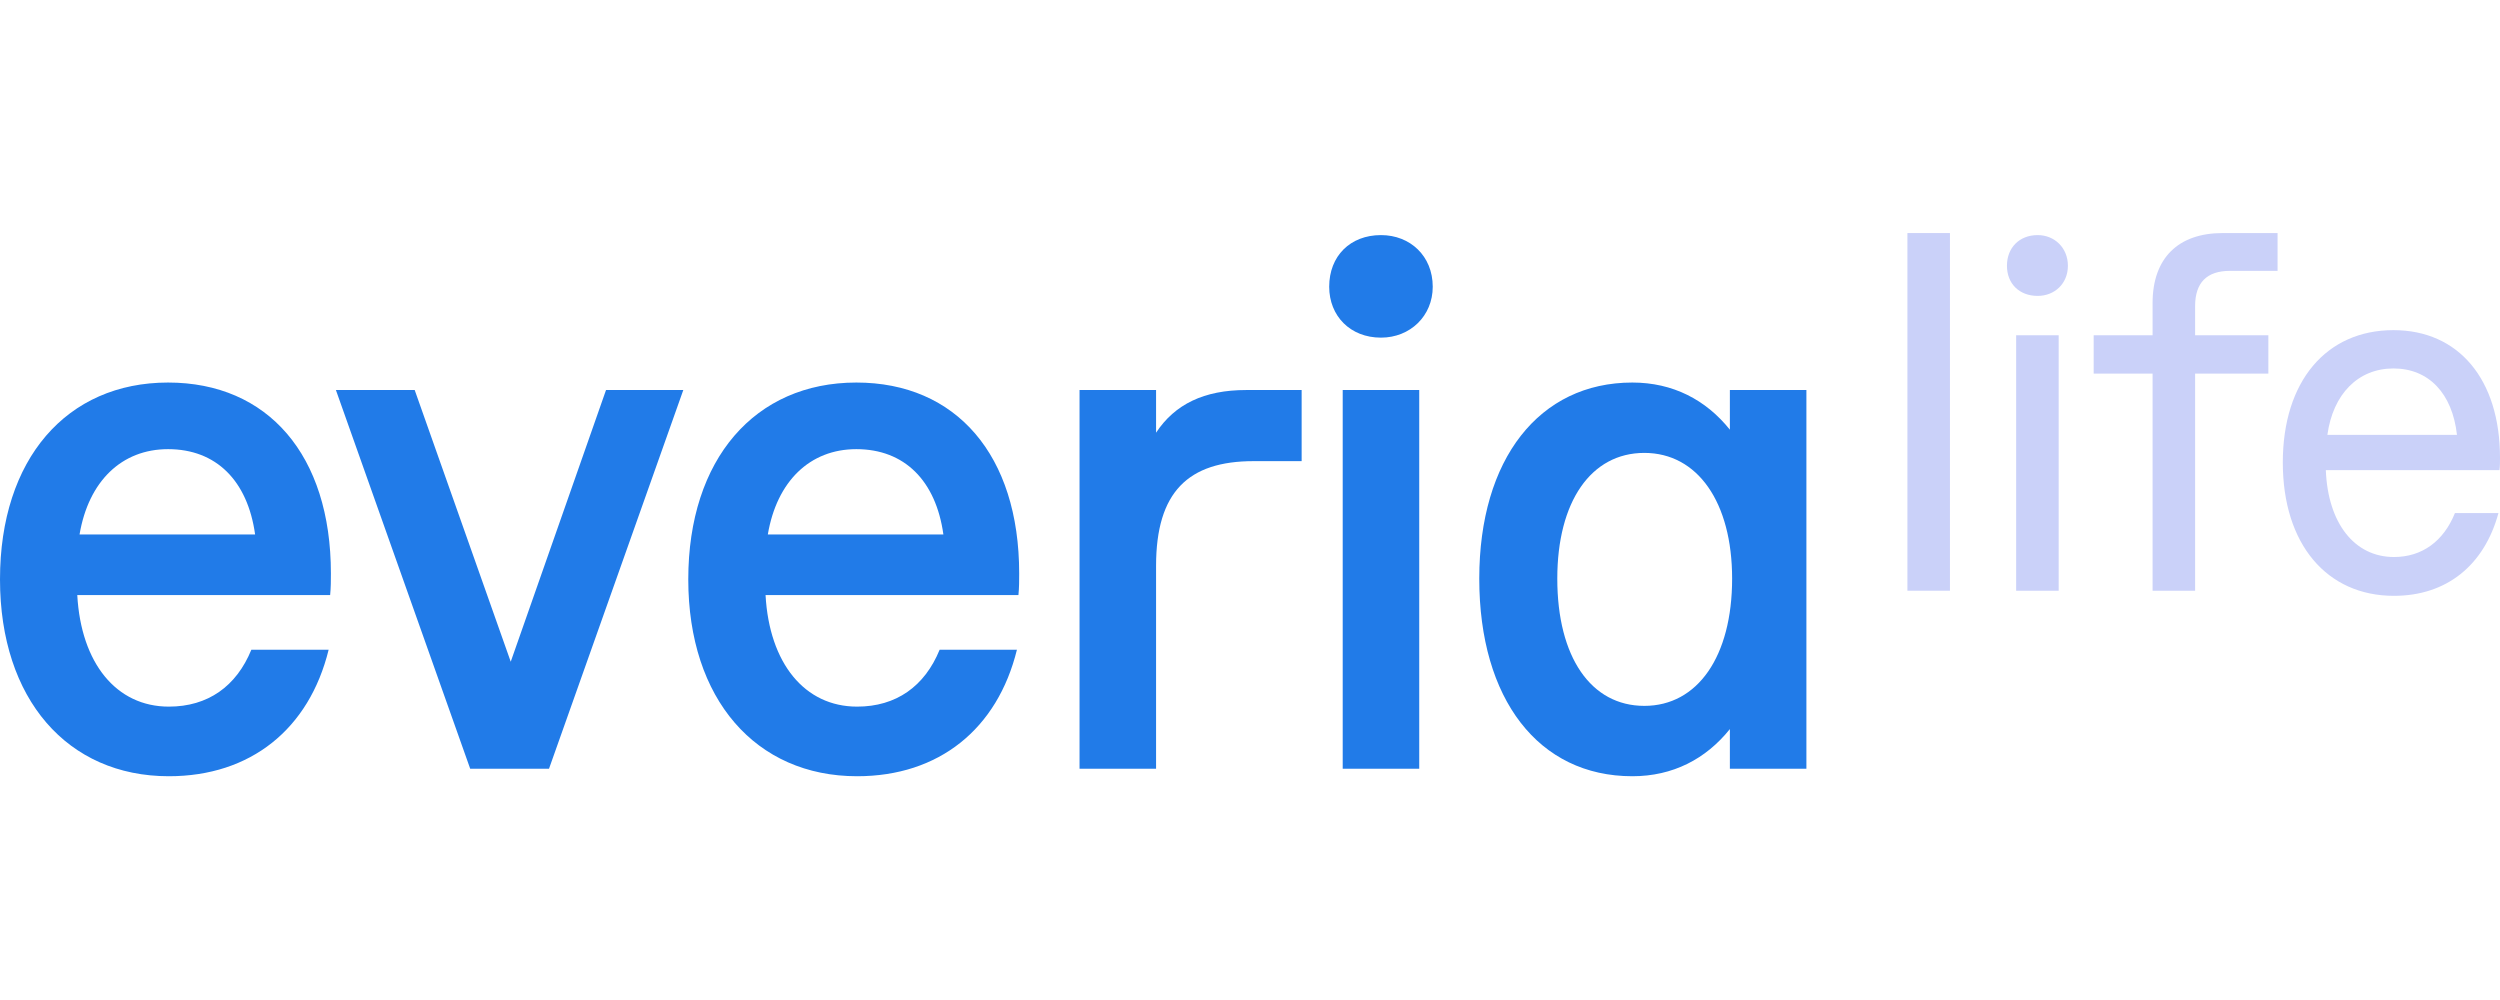 <svg width="180" height="72" viewBox="0 0 180 72" fill="none" xmlns="http://www.w3.org/2000/svg">
<path d="M5.564 42.847C5.835 47.751 8.374 50.877 12.155 50.877C14.965 50.877 17.017 49.422 18.098 46.781H23.662C22.258 52.494 18.044 55.889 12.155 55.889C4.862 55.889 0 50.338 0 41.716C0 33.04 4.808 27.543 12.101 27.543C19.287 27.543 23.825 32.77 23.825 41.285C23.825 41.77 23.825 42.309 23.77 42.847H5.564ZM12.101 32.339C8.752 32.339 6.375 34.656 5.727 38.483H18.368C17.828 34.602 15.559 32.339 12.101 32.339Z" fill="#217BE8"/>
<path d="M43.634 28.082H49.198L39.528 55.35H33.855L24.185 28.082H29.858L36.773 47.644L43.634 28.082Z" fill="#217BE8"/>
<path d="M55.12 42.847C55.391 47.751 57.93 50.877 61.711 50.877C64.521 50.877 66.574 49.422 67.654 46.781H73.219C71.814 52.494 67.6 55.889 61.711 55.889C54.418 55.889 49.556 50.338 49.556 41.716C49.556 33.04 54.364 27.543 61.657 27.543C68.843 27.543 73.381 32.77 73.381 41.285C73.381 41.77 73.381 42.309 73.327 42.847H55.12ZM61.657 32.339C58.308 32.339 55.931 34.656 55.283 38.483H67.924C67.384 34.602 65.115 32.339 61.657 32.339Z" fill="#217BE8"/>
<path d="M77.727 55.35V28.082H83.237V31.154C84.588 29.106 86.695 28.082 89.72 28.082H93.718V33.202H90.26C85.56 33.202 83.237 35.411 83.237 40.746V55.35H77.727Z" fill="#217BE8"/>
<path d="M99.43 24.31C97.215 24.31 95.702 22.747 95.702 20.645C95.702 18.436 97.215 16.927 99.43 16.927C101.537 16.927 103.157 18.436 103.157 20.645C103.157 22.747 101.537 24.31 99.43 24.31ZM96.675 55.35V28.082H102.185V55.35H96.675Z" fill="#217BE8"/>
<path d="M124.551 28.082H130.061V55.35H124.551V52.494C122.822 54.649 120.445 55.889 117.528 55.889C110.775 55.889 106.507 50.338 106.507 41.662C106.507 33.04 110.829 27.543 117.528 27.543C120.445 27.543 122.822 28.782 124.551 30.938V28.082ZM118.392 50.823C122.228 50.823 124.713 47.266 124.713 41.662C124.713 36.165 122.228 32.609 118.392 32.609C114.556 32.609 112.125 36.111 112.125 41.662C112.125 47.32 114.556 50.823 118.392 50.823Z" fill="#217BE8"/>
<path d="M137.334 42.532V16.78H140.396V42.532H137.334Z" fill="#CAD1F9"/>
<path d="M146.713 21.305C145.385 21.305 144.5 20.422 144.5 19.134C144.5 17.846 145.385 16.927 146.713 16.927C147.93 16.927 148.889 17.846 148.889 19.134C148.889 20.422 147.93 21.305 146.713 21.305ZM145.163 42.532V24.137H148.225V42.532H145.163Z" fill="#CAD1F9"/>
<path d="M160.555 19.502C158.895 19.502 158.048 20.348 158.048 22.041V24.138H163.321V26.897H158.048V42.532H154.986V26.897H150.744V24.138H154.986V21.82C154.986 18.582 156.831 16.78 160.038 16.78H163.985V19.502H160.555Z" fill="#CAD1F9"/>
<path d="M167.46 33.85C167.607 37.676 169.526 40.105 172.365 40.105C174.394 40.105 175.942 38.964 176.755 36.941H179.889C178.856 40.73 176.127 42.9 172.365 42.9C167.534 42.9 164.362 39.185 164.362 33.298C164.362 27.449 167.496 23.77 172.329 23.77C177.012 23.77 180 27.302 180 32.967C180 33.262 180 33.556 179.962 33.85H167.46ZM172.329 26.529C169.784 26.529 167.976 28.369 167.571 31.312H176.902C176.57 28.332 174.874 26.529 172.329 26.529Z" fill="#CAD1F9"/>
</svg>

